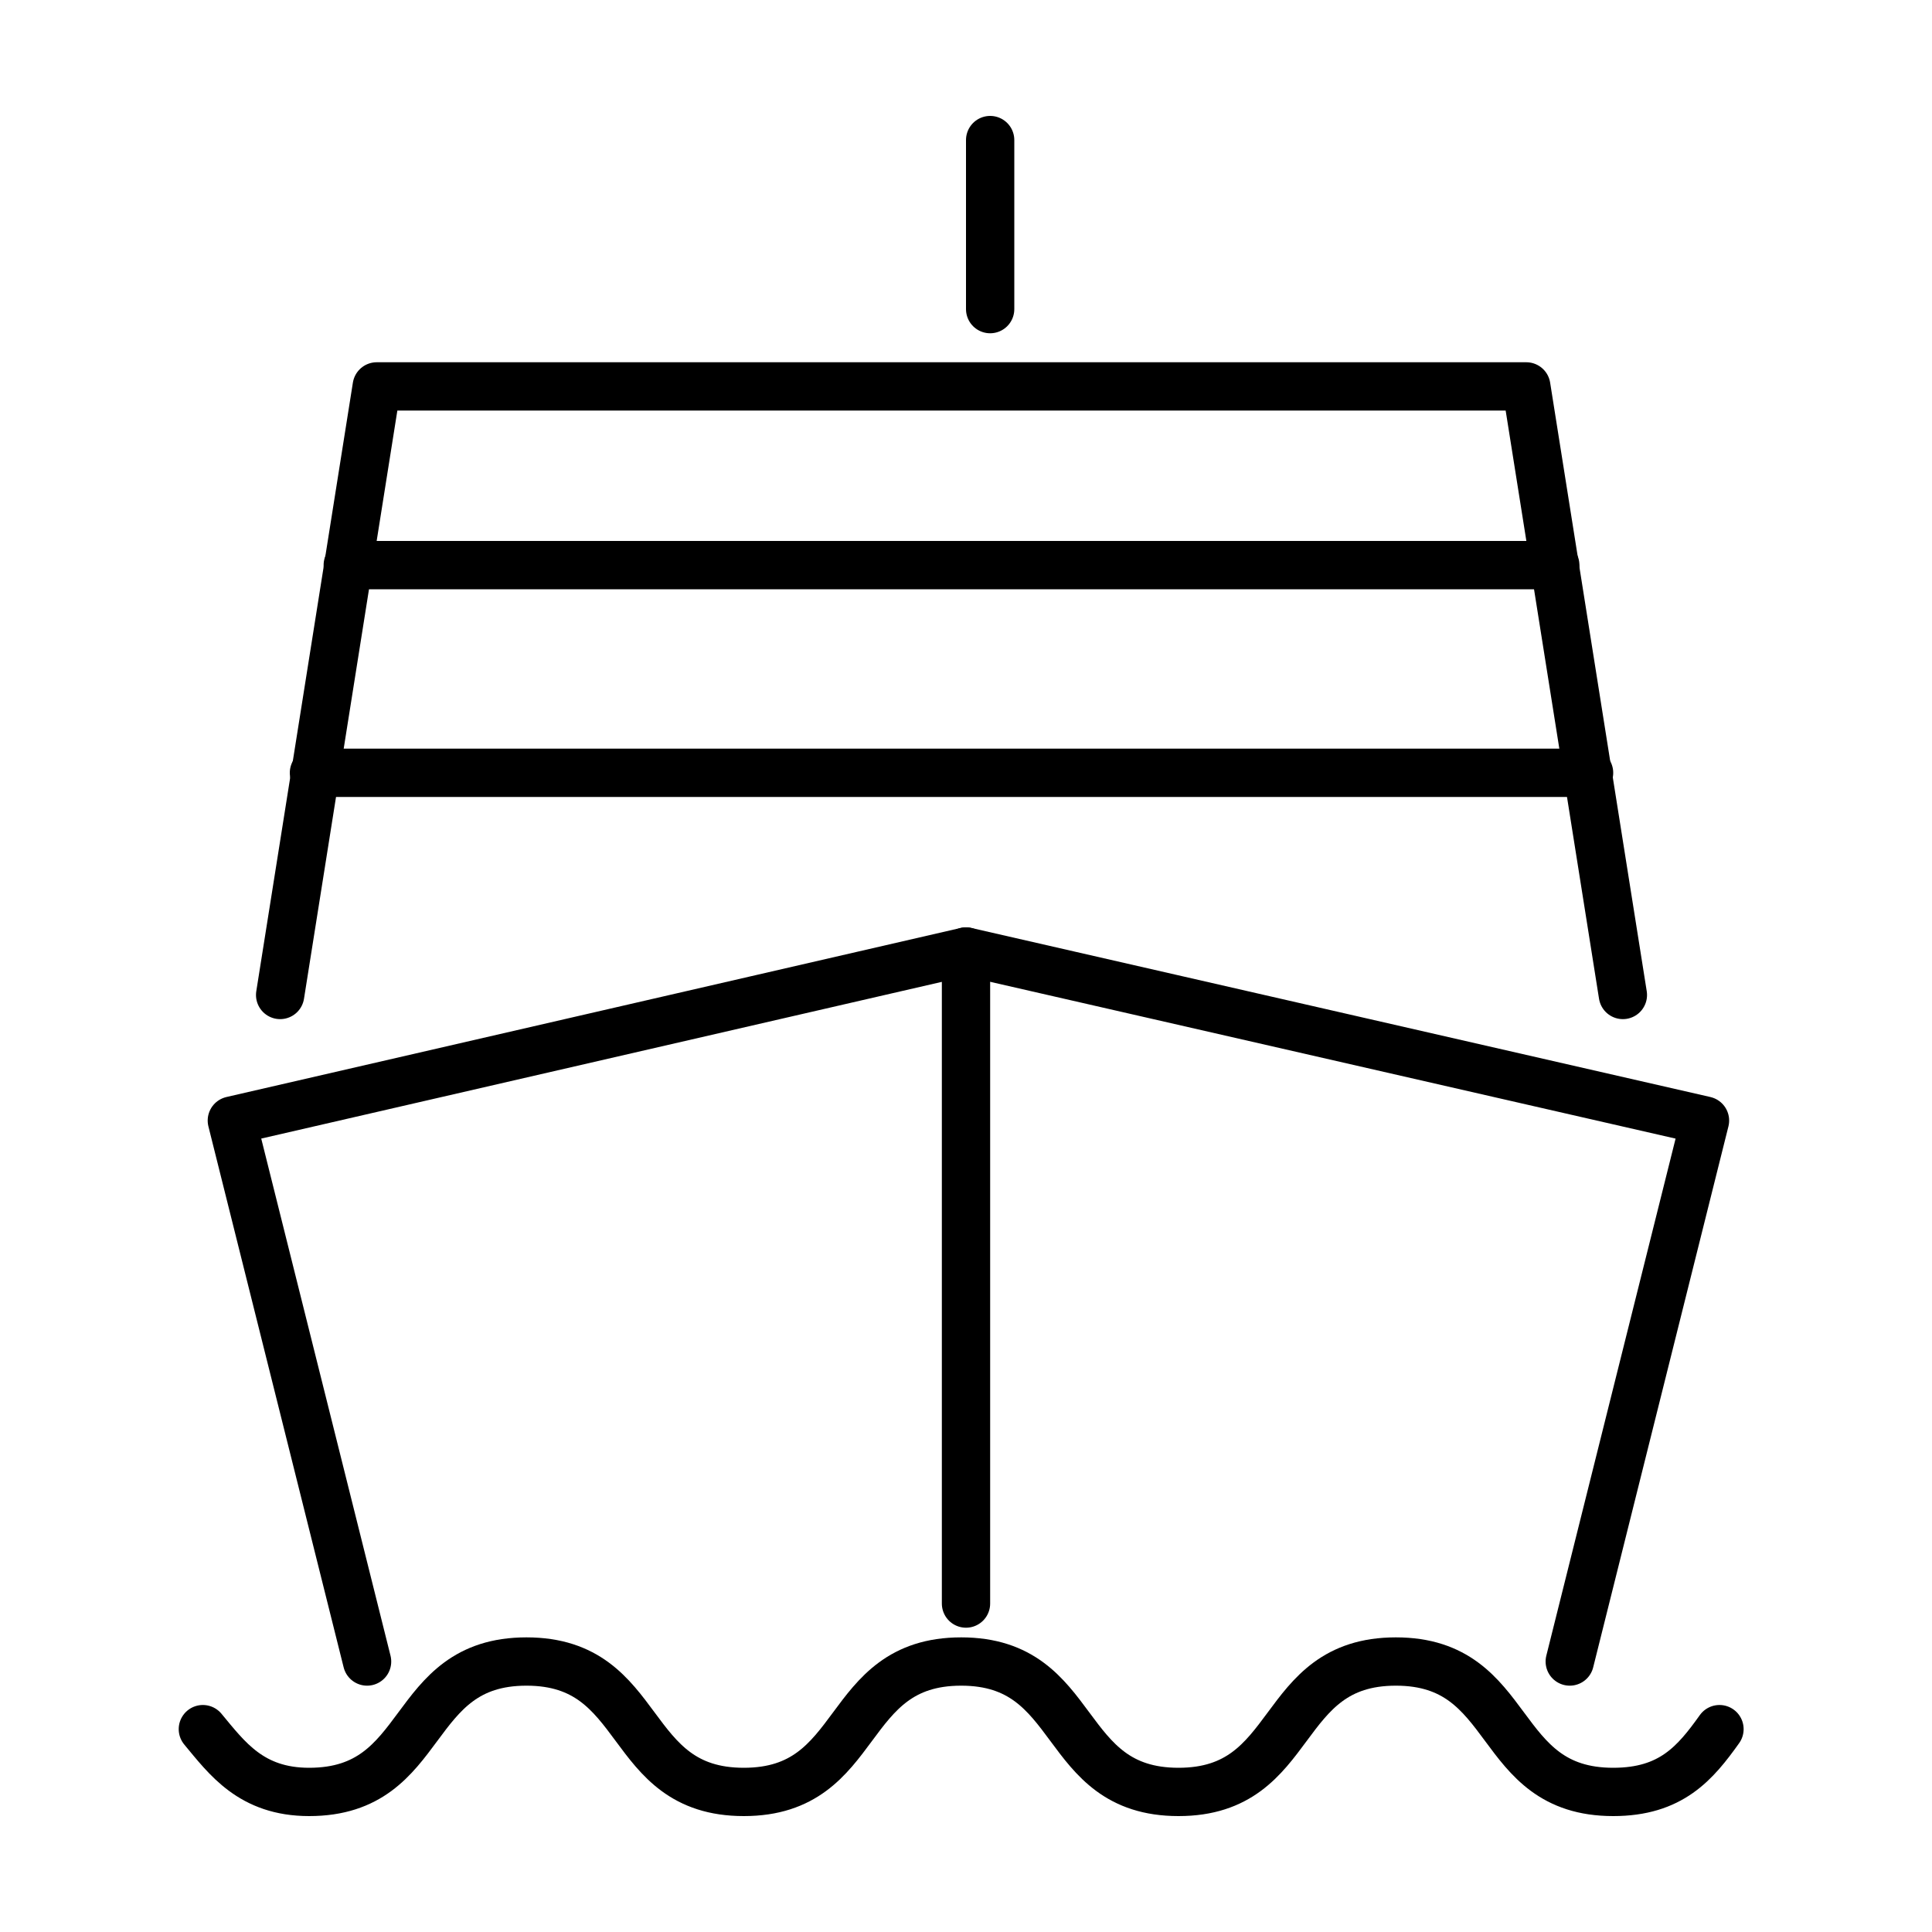 <?xml version="1.0" encoding="utf-8"?>
<!-- Generator: Adobe Illustrator 21.1.0, SVG Export Plug-In . SVG Version: 6.00 Build 0)  -->
<svg version="1.1" id="Layer_1" xmlns="http://www.w3.org/2000/svg" xmlns:xlink="http://www.w3.org/1999/xlink" x="0px" y="0px"
	 viewBox="0 0 40 40" style="enable-background:new 0 0 40 40;" xml:space="preserve">
<style type="text/css">
	.st0{fill:none;stroke:#000000;stroke-linecap:round;stroke-linejoin:round;stroke-miterlimit:10;}
</style>
<g>
	<path class="st0" d="M35.6,35.8c-0.5,0.7-1,1.3-2.2,1.3c-2.5,0-2-2.7-4.5-2.7s-2,2.7-4.5,2.7s-2-2.7-4.5-2.7s-2,2.7-4.5,2.7
		s-2-2.7-4.5-2.7s-2,2.7-4.5,2.7c-1.2,0-1.7-0.7-2.2-1.3"/>
	<path class="st0" d="M20.5,2.9v3.5 M33.6,20.6l-2-12.6H7.8l-2,12.6 M32.5,34.4l2.8-11.2L20,19.7L4.8,23.2l2.8,11.2"/>
	<line class="st0" x1="20" y1="19.7" x2="20" y2="33.2"/>
</g>
<line class="st0" x1="7.2" y1="11.7" x2="32.2" y2="11.7"/>
<line class="st0" x1="6.5" y1="16" x2="32.9" y2="16"/>
</svg>
